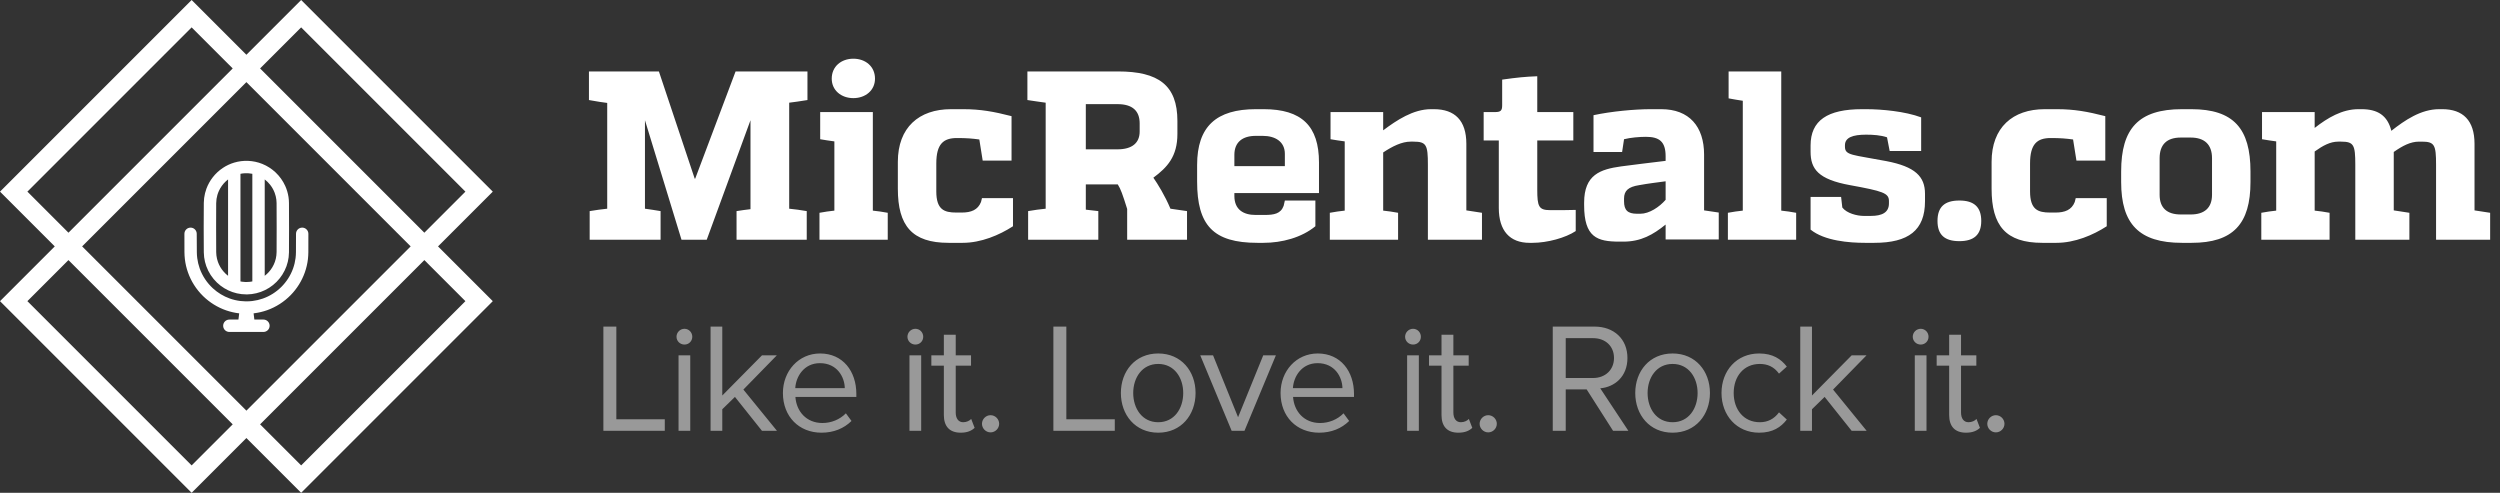 <?xml version="1.0" standalone="no"?><!DOCTYPE svg PUBLIC "-//W3C//DTD SVG 1.1//EN" "http://www.w3.org/Graphics/SVG/1.1/DTD/svg11.dtd"><svg width="100%" height="100%" viewBox="0 0 208 41" version="1.1" xmlns="http://www.w3.org/2000/svg" xmlns:xlink="http://www.w3.org/1999/xlink" xml:space="preserve" style="fill-rule:evenodd;clip-rule:evenodd;stroke-linejoin:round;stroke-miterlimit:1.414;"><rect x="0" y="0" width="208" height="41" fill="#333333" stroke="none"/><path d="M21.917,27.619l-2.834,0c-0.285,0 -0.516,-0.231 -0.516,-0.515c0,-0.285 0.231,-0.516 0.516,-0.516l0.755,0l0.063,-0.517c-0.368,-0.043 -0.732,-0.126 -1.083,-0.247c-0.717,-0.248 -1.375,-0.656 -1.918,-1.186c-0.288,-0.281 -0.543,-0.596 -0.758,-0.936c-0.207,-0.326 -0.376,-0.675 -0.504,-1.039c-0.125,-0.352 -0.21,-0.718 -0.255,-1.088c-0.023,-0.196 -0.035,-0.393 -0.037,-0.591c-0.002,-0.511 -0.003,-1.022 -0.003,-1.533c0,-0.136 0.054,-0.267 0.15,-0.363c0.096,-0.096 0.227,-0.15 0.363,-0.15c0.282,0 0.511,0.228 0.512,0.51c0.001,0.519 0.004,1.038 0.009,1.556c0.003,0.158 0.013,0.316 0.033,0.473c0.038,0.295 0.108,0.587 0.208,0.867c0.225,0.625 0.604,1.192 1.092,1.642c0.404,0.371 0.881,0.661 1.397,0.847c0.288,0.103 0.589,0.174 0.893,0.211c0.148,0.018 0.297,0.027 0.446,0.03c0.018,0 0.036,0 0.054,0c0.167,0 0.334,-0.01 0.5,-0.03c0.296,-0.036 0.588,-0.104 0.869,-0.203c0.572,-0.201 1.097,-0.531 1.528,-0.958c0.437,-0.432 0.777,-0.96 0.985,-1.539c0.101,-0.28 0.17,-0.572 0.208,-0.867c0.021,-0.166 0.032,-0.332 0.033,-0.499c0.002,-0.509 0.004,-1.019 0.005,-1.528c0.001,-0.283 0.231,-0.512 0.514,-0.512c0.137,0 0.268,0.054 0.364,0.151c0.097,0.096 0.151,0.227 0.151,0.364c0,0.511 -0.001,1.021 -0.003,1.531c-0.002,0.198 -0.014,0.395 -0.037,0.591c-0.045,0.37 -0.13,0.736 -0.255,1.088c-0.248,0.705 -0.652,1.353 -1.175,1.888c-0.544,0.557 -1.213,0.988 -1.945,1.252c-0.351,0.126 -0.716,0.213 -1.086,0.261c-0.019,0.002 -0.038,0.004 -0.057,0.006l0.063,0.518l0.755,0c0.285,0 0.516,0.231 0.516,0.516c0,0.284 -0.231,0.515 -0.516,0.515ZM20.5,24.494c-0.136,0 -0.272,-0.007 -0.407,-0.023c-0.255,-0.029 -0.507,-0.086 -0.75,-0.17c-0.479,-0.166 -0.92,-0.436 -1.287,-0.786c-0.398,-0.379 -0.706,-0.849 -0.892,-1.367c-0.086,-0.241 -0.147,-0.492 -0.179,-0.746c-0.017,-0.134 -0.026,-0.27 -0.028,-0.405c-0.013,-1.373 -0.013,-2.746 0,-4.118c0.002,-0.136 0.011,-0.271 0.028,-0.406c0.034,-0.268 0.1,-0.533 0.194,-0.787c0.125,-0.334 0.302,-0.65 0.521,-0.932c0.235,-0.303 0.518,-0.567 0.837,-0.779c0.293,-0.196 0.614,-0.347 0.951,-0.447c0.372,-0.111 0.762,-0.159 1.149,-0.144c0.405,0.015 0.806,0.1 1.182,0.251c0.41,0.165 0.788,0.407 1.11,0.71c0.336,0.317 0.61,0.7 0.801,1.122c0.132,0.292 0.224,0.601 0.273,0.918c0.026,0.171 0.039,0.344 0.04,0.516c0.005,1.366 0.013,2.731 0,4.096c-0.002,0.135 -0.011,0.271 -0.028,0.405c-0.032,0.254 -0.093,0.505 -0.179,0.746c-0.177,0.491 -0.463,0.94 -0.831,1.308c-0.368,0.368 -0.817,0.654 -1.308,0.831c-0.241,0.086 -0.492,0.146 -0.746,0.179c-0.127,0.016 -0.255,0.025 -0.382,0.028c-0.023,0 -0.046,0 -0.069,0l0,0ZM20.006,23.415c0.042,0.008 0.084,0.016 0.126,0.022c0.09,0.013 0.18,0.021 0.27,0.025c0.033,0.001 0.065,0.001 0.098,0.002c0.097,-0.001 0.193,-0.006 0.289,-0.017c0.069,-0.008 0.137,-0.018 0.205,-0.032l0,-8.955c-0.2,-0.039 -0.404,-0.055 -0.608,-0.046c-0.128,0.006 -0.255,0.021 -0.38,0.046l0,8.955ZM22.025,14.928l0,8.019c0.12,-0.092 0.232,-0.195 0.335,-0.307c0.225,-0.248 0.4,-0.54 0.511,-0.855c0.06,-0.171 0.102,-0.349 0.123,-0.529c0.012,-0.096 0.018,-0.192 0.019,-0.289c0.004,-1.358 0.012,-2.717 -0.001,-4.075c-0.001,-0.097 -0.007,-0.193 -0.02,-0.288c-0.024,-0.19 -0.07,-0.378 -0.137,-0.557c-0.09,-0.242 -0.219,-0.47 -0.378,-0.673c-0.131,-0.167 -0.284,-0.317 -0.452,-0.446ZM18.975,22.947l0,-8.019c-0.068,0.052 -0.134,0.108 -0.197,0.168c-0.239,0.225 -0.434,0.496 -0.569,0.796c-0.096,0.211 -0.161,0.435 -0.195,0.665c-0.017,0.116 -0.025,0.233 -0.027,0.351c-0.004,1.358 -0.012,2.717 0.001,4.076c0.001,0.091 0.007,0.182 0.018,0.272c0.022,0.185 0.065,0.368 0.128,0.544c0.102,0.281 0.254,0.543 0.447,0.771c0.117,0.14 0.25,0.266 0.394,0.376Z" style="fill:#fff;"/><path d="M15.944,41l-15.944,-15.944l4.556,-4.556l-4.556,-4.556l15.944,-15.944l4.556,4.556l4.556,-4.556l15.944,15.944l-4.556,4.556l4.556,4.556l-15.944,15.944l-4.556,-4.556l-4.556,4.556ZM15.944,38.722l3.417,-3.416l-13.667,-13.667l-3.416,3.417l13.666,13.666ZM21.639,35.306c0.57,0.569 1.139,1.138 1.709,1.708l1.708,1.708l13.666,-13.666l-3.416,-3.417l-13.667,13.667ZM20.5,34.167l13.667,-13.667l-13.667,-13.667l-13.667,13.667c4.556,4.556 9.111,9.111 13.667,13.667ZM35.306,19.361l3.416,-3.417l-13.666,-13.666l-3.417,3.416c4.555,4.556 9.111,9.112 13.667,13.667ZM5.694,19.361l13.667,-13.667l-3.417,-3.416l-13.666,13.666l3.416,3.417Z" style="fill:#fff;"/><path d="M150.64,12.624c0,1.44 0.64,2.3 3.28,2.78c2.74,0.5 3.24,0.66 3.24,1.32l0,0.2c0,0.76 -0.58,1.04 -1.5,1.04l-0.6,0c-0.56,0 -1.42,-0.22 -1.78,-0.7l-0.1,-0.88l-2.54,0l0,2.72c1.16,0.94 3.22,1.1 4.52,1.1l0.78,0c2.84,0 4.22,-1.04 4.22,-3.46l0,-0.62c0,-1.44 -0.82,-2.26 -3.22,-2.72c-2.82,-0.54 -3.44,-0.46 -3.44,-1.2l0,-0.12c0,-0.64 0.64,-0.88 1.76,-0.88c0.58,0 1.2,0.04 1.74,0.22l0.22,1.14l2.62,0l0,-2.8c-1.34,-0.5 -3.28,-0.68 -4.56,-0.68l-0.36,0c-2.88,0 -4.28,0.94 -4.28,3.02l0,0.52ZM182.34,20.204c3.46,0 4.9,-1.58 4.9,-5.06l0,-0.88c0,-3.56 -1.4,-5.18 -4.92,-5.18l-0.78,0c-3.62,0 -5.06,1.62 -5.06,5.18l0,0.88c0,3.48 1.48,5.06 5.06,5.06l0.8,0ZM163.02,20.064c1.22,0 1.82,-0.54 1.82,-1.68c0,-1.16 -0.6,-1.7 -1.82,-1.7c-1.24,0 -1.82,0.54 -1.82,1.7c0,1.14 0.58,1.68 1.82,1.68ZM122,17.504l0,-5.54c0,-1.94 -0.96,-2.88 -2.7,-2.88l-0.24,0c-1.48,0 -2.86,0.92 -3.98,1.76l0,-1.52l-4.38,0l0,2.26c0.4,0.06 0.8,0.14 1.18,0.18l0,5.76c-0.4,0.04 -0.8,0.1 -1.24,0.18l0,2.24l5.68,0l0,-2.24c-0.44,-0.08 -0.84,-0.14 -1.24,-0.18l0,-4.84c0.78,-0.52 1.56,-0.9 2.28,-0.9l0.24,0c1.08,0 1.2,0.28 1.2,1.92l0,6.24l4.5,0l0,-2.24l-1.3,-0.2l0,0ZM85.48,5.944l0,2.38c0.62,0.1 1.12,0.16 1.52,0.22l0,8.82c-0.48,0.04 -0.96,0.12 -1.46,0.2l0,2.38l5.84,0l0,-2.38l-1.04,-0.12l0,-2.1l2.66,0c0.24,0.38 0.4,0.82 0.78,2.04l0,2.56l4.98,0l0,-2.38c-0.56,-0.08 -1.02,-0.14 -1.38,-0.2c-0.46,-1.1 -1.06,-2.06 -1.42,-2.58c1.16,-0.86 2,-1.76 2,-3.64l0,-1.08c0,-2.98 -1.58,-4.12 -4.94,-4.12l-7.54,0ZM72.62,9.324l-4.38,0l0,2.26c0.4,0.06 0.8,0.14 1.18,0.18l0,5.76c-0.4,0.04 -0.8,0.1 -1.24,0.18l0,2.24l5.68,0l0,-2.24c-0.44,-0.08 -0.84,-0.14 -1.24,-0.18l0,-8.2l0,0ZM148.2,5.944l-4.38,0l0,2.24c0.4,0.08 0.8,0.14 1.18,0.2l0,9.14c-0.4,0.04 -0.8,0.1 -1.24,0.18l0,2.24l5.68,0l0,-2.24c-0.44,-0.08 -0.84,-0.14 -1.24,-0.18l0,-11.58l0,0ZM104.48,9.084c-3.26,0 -4.88,1.42 -4.88,4.64l0,1.38c0,3.64 1.34,5.1 5.02,5.1l0.5,0c1.54,0 3.18,-0.44 4.32,-1.38l0,-2.14l-2.54,0l-0.1,0.44c-0.24,0.66 -0.8,0.76 -1.58,0.76l-0.76,0c-1,0 -1.76,-0.44 -1.76,-1.58l0,-0.24l7.04,0l0,-2.54c0,-3.04 -1.44,-4.44 -4.6,-4.44l-0.66,0l0,0ZM181.44,17.844c-1.16,0 -1.76,-0.56 -1.76,-1.64l0,-3.04c0,-1.14 0.6,-1.72 1.76,-1.72l0.82,0c1.16,0 1.78,0.58 1.78,1.72l0,3.04c0,1.08 -0.62,1.64 -1.78,1.64l-0.82,0ZM136.2,17.784c-0.78,0 -1.08,-0.3 -1.08,-1.04l0,-0.22c0,-0.66 0.36,-0.98 1.26,-1.12c0.76,-0.14 1.62,-0.24 2.2,-0.32l0,1.54c-0.52,0.6 -1.36,1.16 -2.1,1.16l-0.28,0l0,0ZM175.28,16.484l-2.58,0l-0.08,0.32c-0.26,0.66 -0.82,0.88 -1.6,0.88l-0.46,0c-1,0 -1.66,-0.24 -1.66,-1.76l0,-2.32c0,-1.64 0.6,-2.12 1.72,-2.12c0.82,0 1.26,0.04 1.86,0.12l0.28,1.76l2.4,0l0,-3.7c-1.48,-0.38 -2.58,-0.58 -4.02,-0.58l-1.02,0c-2.66,0 -4.42,1.52 -4.42,4.38l0,2.24c0,3.08 1.18,4.5 4.22,4.5l1.18,0c1.52,0 3.04,-0.64 4.18,-1.38l0,-2.34ZM84.28,16.484l-2.58,0l-0.08,0.32c-0.26,0.66 -0.82,0.88 -1.6,0.88l-0.46,0c-1,0 -1.66,-0.24 -1.66,-1.76l0,-2.32c0,-1.64 0.6,-2.12 1.72,-2.12c0.82,0 1.26,0.04 1.86,0.12l0.28,1.76l2.4,0l0,-3.7c-1.48,-0.38 -2.58,-0.58 -4.02,-0.58l-1.02,0c-2.66,0 -4.42,1.52 -4.42,4.38l0,2.24c0,3.08 1.18,4.5 4.22,4.5l1.18,0c1.52,0 3.04,-0.64 4.18,-1.38l0,-2.34l0,0ZM128.98,17.484c-0.96,0 -1.08,-0.3 -1.08,-1.72l0,-4.08l3,0l0,-2.36l-3,0l0,-2.98c-1.02,0.04 -1.64,0.1 -2.92,0.28l0,2.14c0,0.44 -0.12,0.56 -0.6,0.56l-0.94,0l0,2.36l1.26,0l0,5.62c0,1.9 0.92,2.9 2.56,2.9l0.24,0c1.24,0 2.76,-0.42 3.6,-0.98l0,-1.76c-0.68,0.02 -1.24,0.02 -1.92,0.02l-0.2,0l0,0ZM67.18,5.944l-5.98,0l-3.36,8.92l-0.04,0l-2.98,-8.92l-5.82,0l0,2.38c0.68,0.12 1.16,0.2 1.52,0.24l0,8.8c-0.46,0.04 -0.94,0.12 -1.46,0.2l0,2.38l5.9,0l0,-2.38c-0.46,-0.08 -0.88,-0.14 -1.3,-0.2l0,-7.36l3.04,9.94l2.1,0l3.64,-9.94l0,7.4c-0.38,0.04 -0.76,0.1 -1.16,0.16l0,2.38l5.84,0l0,-2.38c-0.5,-0.08 -0.98,-0.16 -1.46,-0.2l0,-8.82c0.38,-0.04 0.88,-0.12 1.52,-0.22l0,-2.38l0,0ZM106.9,13.824l-4.2,0l0,-0.94c0,-1.06 0.68,-1.58 1.78,-1.58l0.58,0c1.04,0 1.84,0.48 1.84,1.5l0,1.02ZM141.78,12.864c0,-2.34 -1.24,-3.78 -3.56,-3.78l-0.9,0c-1.3,0 -3.26,0.18 -4.74,0.5l0,3.06l2.38,0l0.16,-1.06c0.54,-0.14 1.3,-0.2 1.82,-0.2c1.12,0 1.64,0.4 1.64,1.62l0,0.38c-1.74,0.22 -2.24,0.26 -3.7,0.46c-1.72,0.24 -3.08,0.68 -3.08,3.02l0,0.2c0,2.68 1.08,3.04 2.94,3.04l0.32,0c1.48,0 2.48,-0.58 3.52,-1.42l0,1.24l4.42,0l0,-2.24c-0.5,-0.08 -0.9,-0.14 -1.22,-0.18l0,-4.64l0,0ZM90.34,12.424l0,-3.76l2.64,0c1.24,0 1.84,0.56 1.84,1.6l0,0.68c0,0.94 -0.62,1.48 -1.84,1.48l-2.64,0ZM205.88,17.504l0,-5.54c0,-1.94 -0.96,-2.88 -2.68,-2.88l-0.26,0c-1.52,0 -2.86,0.92 -3.98,1.8c-0.32,-1.28 -1.14,-1.8 -2.48,-1.8l-0.26,0c-1.36,0 -2.56,0.72 -3.64,1.56l0,-1.32l-4.38,0l0,2.26c0.4,0.06 0.8,0.14 1.18,0.18l0,5.76c-0.4,0.04 -0.8,0.1 -1.24,0.18l0,2.24l5.68,0l0,-2.24c-0.44,-0.08 -0.84,-0.14 -1.24,-0.18l0,-4.92c0.7,-0.5 1.3,-0.82 1.96,-0.82l0.24,0c1.06,0 1.18,0.28 1.18,1.92l0,6.24l4.5,0l0,-2.24l-1.3,-0.2l0,-4.86c0.74,-0.52 1.4,-0.86 2.1,-0.86l0.24,0c1.06,0 1.18,0.28 1.18,1.92l0,6.24l4.5,0l0,-2.24l-1.3,-0.2l0,0ZM71,8.164c1,0 1.8,-0.64 1.8,-1.62c0,-1.02 -0.8,-1.66 -1.8,-1.66c-1,0 -1.8,0.64 -1.8,1.66c0,0.98 0.8,1.62 1.8,1.62Z" style="fill:#fff;"/><path d="M96.364,36c1.911,0 3.107,-1.482 3.107,-3.302c0,-1.82 -1.196,-3.289 -3.107,-3.289c-1.911,0 -3.107,1.469 -3.107,3.289c0,1.82 1.196,3.302 3.107,3.302ZM139.16,36c1.911,0 3.107,-1.482 3.107,-3.302c0,-1.82 -1.196,-3.289 -3.107,-3.289c-1.911,0 -3.107,1.469 -3.107,3.289c0,1.82 1.196,3.302 3.107,3.302ZM166.057,35.974c0.39,0 0.715,-0.325 0.715,-0.715c0,-0.39 -0.325,-0.715 -0.715,-0.715c-0.39,0 -0.715,0.325 -0.715,0.715c0,0.39 0.325,0.715 0.715,0.715ZM82.415,35.974c0.39,0 0.715,-0.325 0.715,-0.715c0,-0.39 -0.325,-0.715 -0.715,-0.715c-0.39,0 -0.715,0.325 -0.715,0.715c0,0.39 0.325,0.715 0.715,0.715ZM123.82,35.974c0.39,0 0.715,-0.325 0.715,-0.715c0,-0.39 -0.325,-0.715 -0.715,-0.715c-0.39,0 -0.715,0.325 -0.715,0.715c0,0.39 0.325,0.715 0.715,0.715ZM160.285,35.844l0,-6.279l-0.975,0l0,6.279l0.975,0ZM135.481,35.844l-2.34,-3.536c1.183,-0.104 2.262,-0.962 2.262,-2.522c0,-1.599 -1.144,-2.613 -2.73,-2.613l-3.484,0l0,8.671l1.079,0l0,-3.445l1.742,0l2.197,3.445l1.274,0ZM76.643,35.844l0,-6.279l-0.975,0l0,6.279l0.975,0ZM55.31,35.844l0,-0.962l-4.03,0l0,-7.709l-1.079,0l0,8.671l5.109,0ZM57.429,35.844l0,-6.279l-0.975,0l0,6.279l0.975,0ZM92.75,35.844l0,-0.962l-4.03,0l0,-7.709l-1.079,0l0,8.671l5.109,0ZM118.048,35.844l0,-6.279l-0.975,0l0,6.279l0.975,0ZM109.754,36c1.014,0 1.859,-0.351 2.496,-0.975l-0.468,-0.637c-0.507,0.52 -1.222,0.806 -1.95,0.806c-1.352,0 -2.171,-0.988 -2.249,-2.171l5.07,0l0,-0.247c0,-1.885 -1.118,-3.367 -3.016,-3.367c-1.794,0 -3.094,1.469 -3.094,3.289c0,1.963 1.339,3.302 3.211,3.302l0,0ZM68.349,36c1.014,0 1.859,-0.351 2.496,-0.975l-0.468,-0.637c-0.507,0.52 -1.222,0.806 -1.95,0.806c-1.352,0 -2.171,-0.988 -2.249,-2.171l5.07,0l0,-0.247c0,-1.885 -1.118,-3.367 -3.016,-3.367c-1.794,0 -3.094,1.469 -3.094,3.289c0,1.963 1.339,3.302 3.211,3.302l0,0ZM146.362,36c1.144,0 1.82,-0.468 2.301,-1.092l-0.65,-0.598c-0.416,0.559 -0.949,0.819 -1.599,0.819c-1.326,0 -2.171,-1.04 -2.171,-2.431c0,-1.391 0.845,-2.418 2.171,-2.418c0.65,0 1.183,0.234 1.599,0.806l0.65,-0.585c-0.481,-0.624 -1.157,-1.092 -2.301,-1.092c-1.872,0 -3.133,1.43 -3.133,3.289c0,1.859 1.261,3.302 3.133,3.302l0,0ZM121.337,36c0.559,0 0.91,-0.169 1.157,-0.403l-0.286,-0.741c-0.13,0.143 -0.377,0.273 -0.663,0.273c-0.416,0 -0.624,-0.338 -0.624,-0.806l0,-3.9l1.274,0l0,-0.858l-1.274,0l0,-1.716l-0.988,0l0,1.716l-1.04,0l0,0.858l1.04,0l0,4.108c0,0.936 0.468,1.469 1.404,1.469l0,0ZM96.364,35.129c-1.339,0 -2.08,-1.144 -2.08,-2.431c0,-1.274 0.741,-2.418 2.08,-2.418c1.339,0 2.08,1.144 2.08,2.418c0,1.287 -0.741,2.431 -2.08,2.431ZM79.932,36c0.559,0 0.91,-0.169 1.157,-0.403l-0.286,-0.741c-0.13,0.143 -0.377,0.273 -0.663,0.273c-0.416,0 -0.624,-0.338 -0.624,-0.806l0,-3.9l1.274,0l0,-0.858l-1.274,0l0,-1.716l-0.988,0l0,1.716l-1.04,0l0,0.858l1.04,0l0,4.108c0,0.936 0.468,1.469 1.404,1.469l0,0ZM139.16,35.129c-1.339,0 -2.08,-1.144 -2.08,-2.431c0,-1.274 0.741,-2.418 2.08,-2.418c1.339,0 2.08,1.144 2.08,2.418c0,1.287 -0.741,2.431 -2.08,2.431ZM163.574,36c0.559,0 0.91,-0.169 1.157,-0.403l-0.286,-0.741c-0.13,0.143 -0.377,0.273 -0.663,0.273c-0.416,0 -0.624,-0.338 -0.624,-0.806l0,-3.9l1.274,0l0,-0.858l-1.274,0l0,-1.716l-0.988,0l0,1.716l-1.04,0l0,0.858l1.04,0l0,4.108c0,0.936 0.468,1.469 1.404,1.469l0,0ZM103.54,35.844l2.613,-6.279l-1.053,0l-2.093,5.148l-2.08,-5.148l-1.066,0l2.613,6.279l1.066,0ZM64.644,35.844l-2.795,-3.432l2.782,-2.847l-1.235,0l-3.302,3.341l0,-5.733l-0.975,0l0,8.671l0.975,0l0,-1.794l1.053,-1.027l2.249,2.821l1.248,0ZM155.306,35.844l-2.795,-3.432l2.782,-2.847l-1.235,0l-3.302,3.341l0,-5.733l-0.975,0l0,8.671l0.975,0l0,-1.794l1.053,-1.027l2.249,2.821l1.248,0ZM111.691,32.295l-4.121,0c0.052,-0.949 0.715,-2.08 2.054,-2.08c1.43,0 2.054,1.157 2.067,2.08ZM70.286,32.295l-4.121,0c0.052,-0.949 0.715,-2.08 2.054,-2.08c1.43,0 2.054,1.157 2.067,2.08ZM132.543,31.45l-2.275,0l0,-3.315l2.275,0c1.027,0 1.742,0.663 1.742,1.651c0,0.975 -0.715,1.664 -1.742,1.664ZM159.804,28.668c0.364,0 0.65,-0.286 0.65,-0.65c0,-0.364 -0.286,-0.663 -0.65,-0.663c-0.364,0 -0.663,0.299 -0.663,0.663c0,0.364 0.299,0.65 0.663,0.65ZM76.162,28.668c0.364,0 0.65,-0.286 0.65,-0.65c0,-0.364 -0.286,-0.663 -0.65,-0.663c-0.364,0 -0.663,0.299 -0.663,0.663c0,0.364 0.299,0.65 0.663,0.65ZM56.948,28.668c0.364,0 0.65,-0.286 0.65,-0.65c0,-0.364 -0.286,-0.663 -0.65,-0.663c-0.364,0 -0.663,0.299 -0.663,0.663c0,0.364 0.299,0.65 0.663,0.65ZM117.567,28.668c0.364,0 0.65,-0.286 0.65,-0.65c0,-0.364 -0.286,-0.663 -0.65,-0.663c-0.364,0 -0.663,0.299 -0.663,0.663c0,0.364 0.299,0.65 0.663,0.65Z" style="fill:#fff;fill-opacity:0.498;"/></svg>